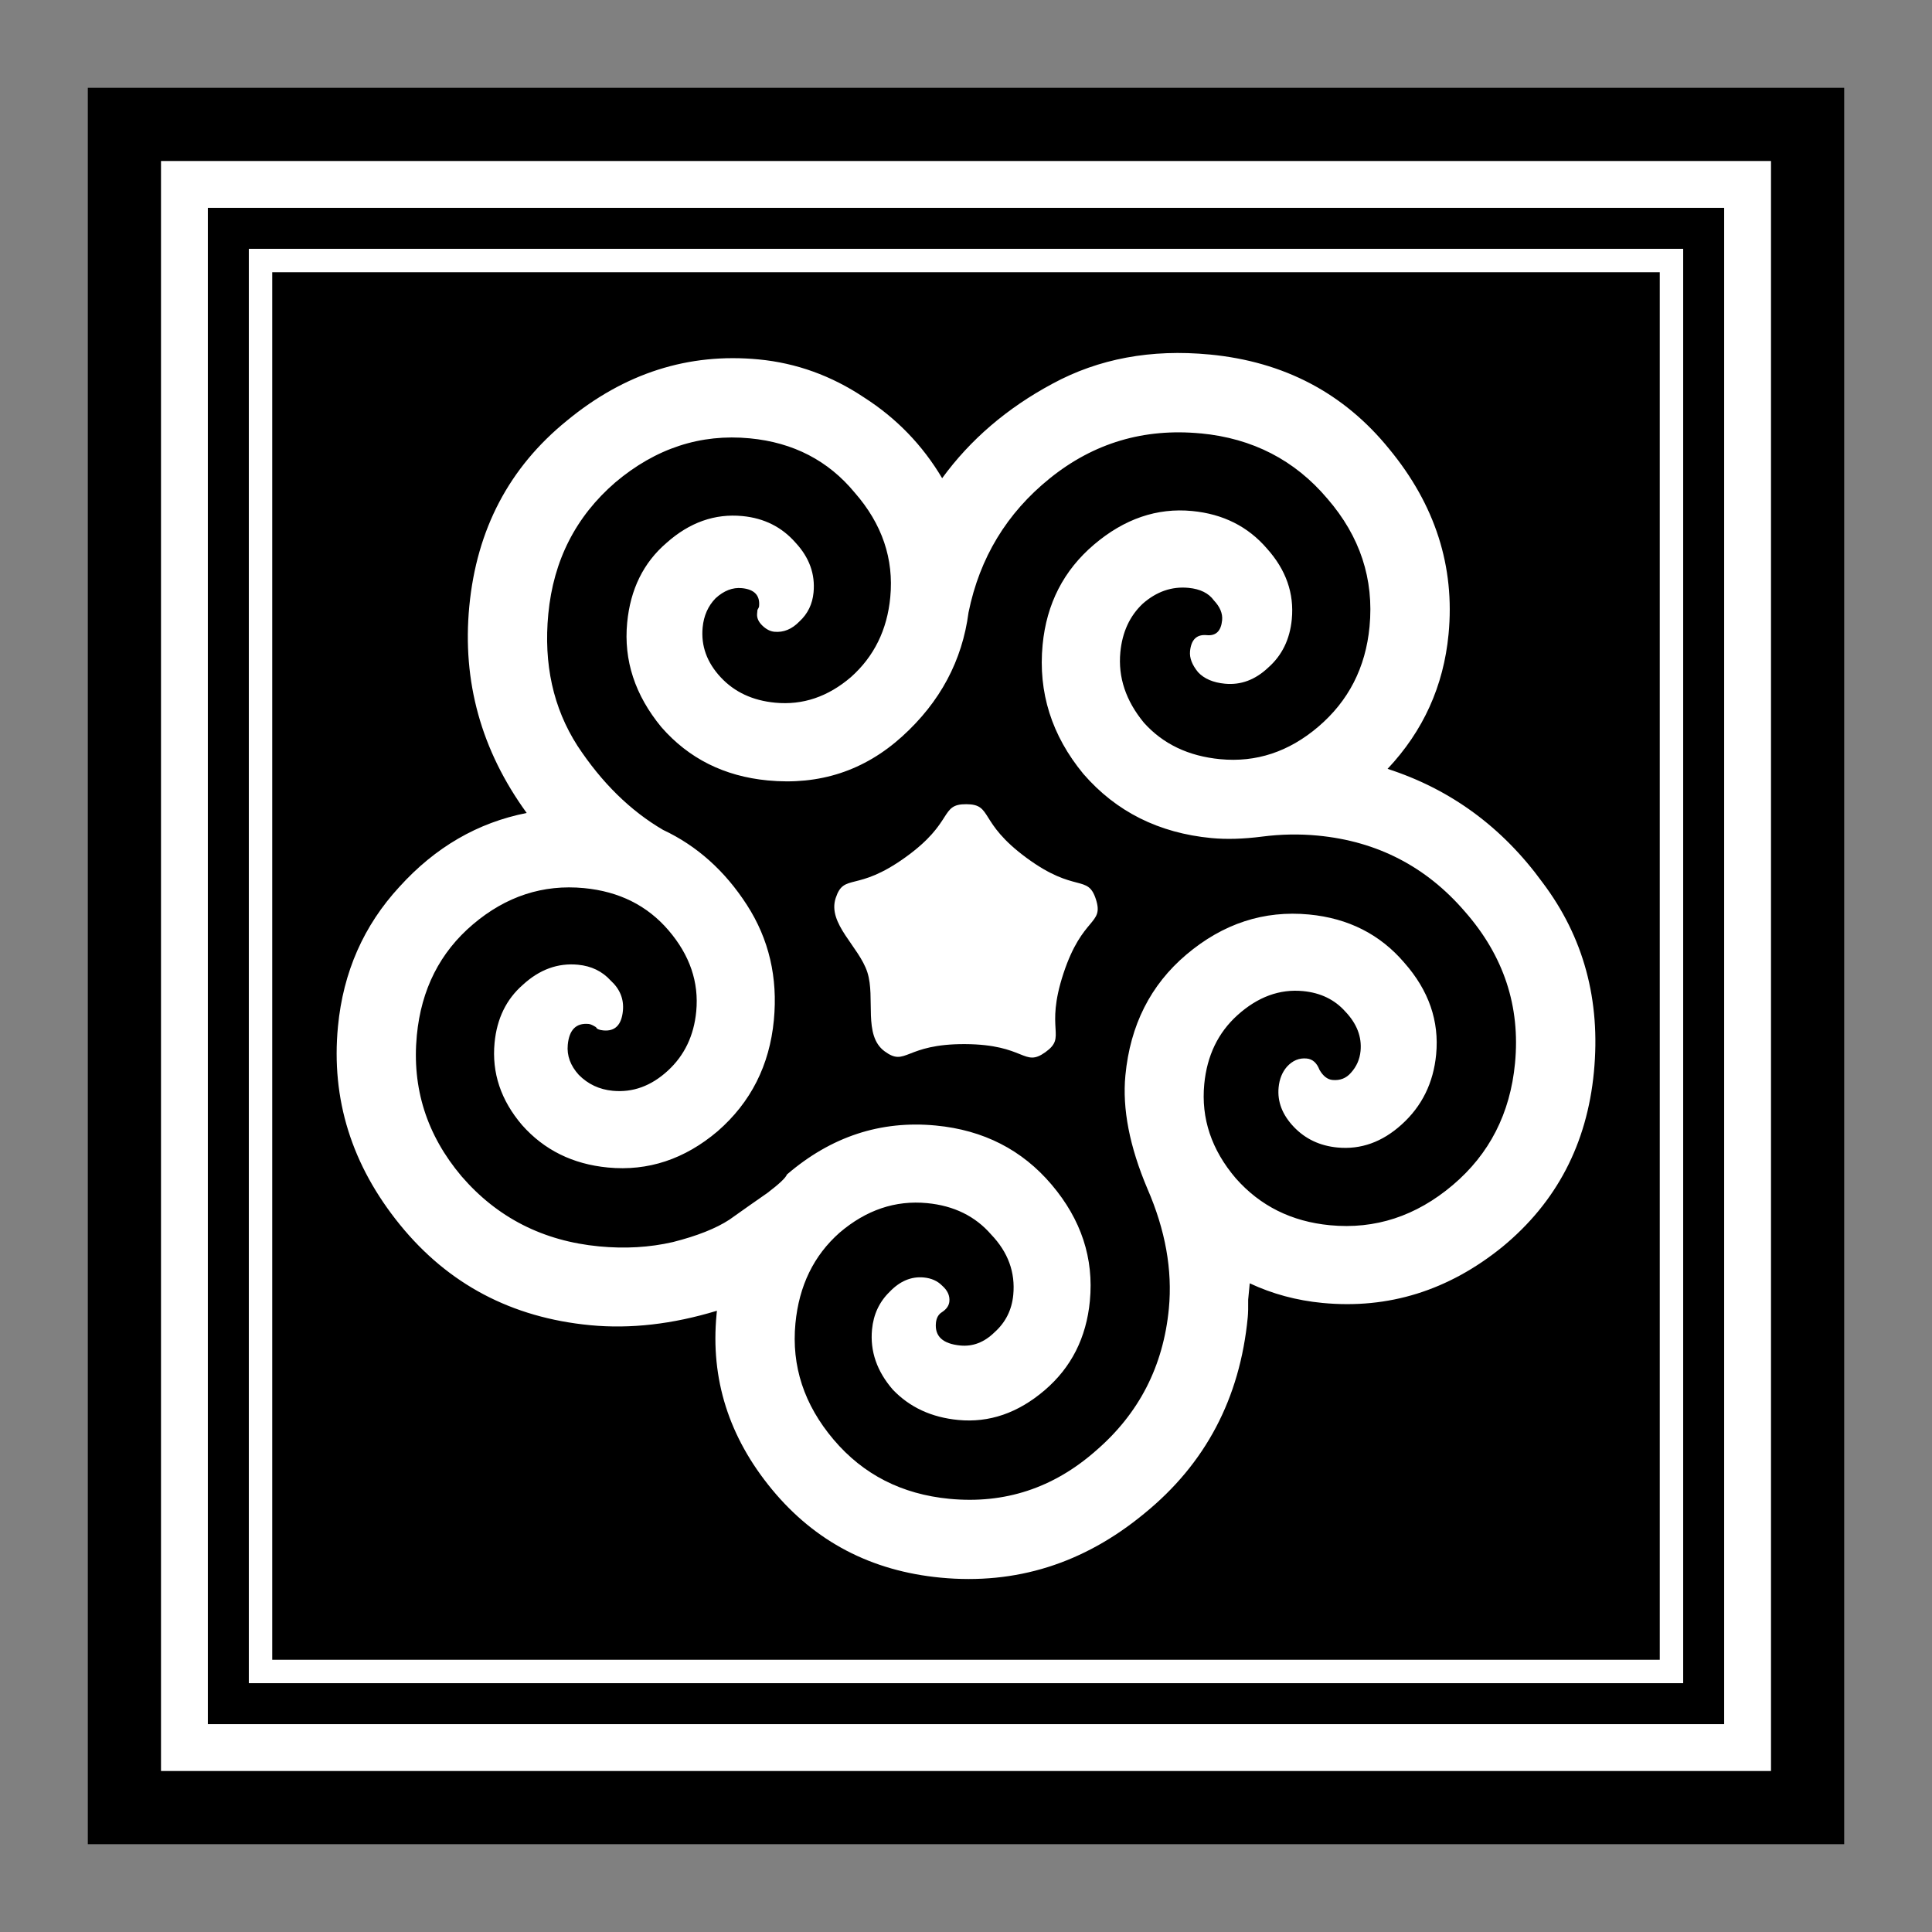 <?xml version="1.0" encoding="UTF-8" standalone="no"?>
<!-- Created with Inkscape (http://www.inkscape.org/) -->
<!-- ClipArt by Arvin61r58 (http://openclipart.org/user-detail/Arvin61r58) -->
<svg
   xmlns:dc="http://purl.org/dc/elements/1.1/"
   xmlns:cc="http://creativecommons.org/ns#"
   xmlns:rdf="http://www.w3.org/1999/02/22-rdf-syntax-ns#"
   xmlns:svg="http://www.w3.org/2000/svg"
   xmlns="http://www.w3.org/2000/svg"
   height="330"
   width="330"
   x="0px"
   y="0px"
   version="1.1"
   viewBox="0 0 330 330"
   xml:space="preserve"
   enable-background="new 0 0 360 360"
   id="Layer_1"><rect x="0" y="0" width="330" height="330" fill="#808080" stroke="none"/><title
   id="title5975">Square Decoration 20</title><defs
   id="defs4302" />
<rect
   style="opacity:1;fill:#000000;fill-opacity:1;fill-rule:nonzero;stroke:none;stroke-width:6;stroke-miterlimit:4;stroke-dasharray:none;stroke-opacity:1"
   id="rect4884"
   width="300"
   height="300"
   x="15"
   y="15" /><rect
   y="44.5"
   x="44.5"
   height="241"
   width="241"
   id="rect4927"
   style="opacity:1;fill:none;fill-opacity:1;fill-rule:nonzero;stroke:#ffffff;stroke-width:4;stroke-miterlimit:4;stroke-dasharray:none;stroke-opacity:1" />
<path
   style="color:#000000;font-style:normal;font-variant:normal;font-weight:normal;font-stretch:normal;font-size:medium;line-height:normal;font-family:sans-serif;text-indent:0;text-align:start;text-decoration:none;text-decoration-line:none;text-decoration-style:solid;text-decoration-color:#000000;letter-spacing:normal;word-spacing:normal;text-transform:none;direction:ltr;block-progression:tb;writing-mode:lr-tb;baseline-shift:baseline;text-anchor:start;white-space:normal;clip-rule:nonzero;display:inline;overflow:visible;visibility:visible;opacity:1;isolation:auto;mix-blend-mode:normal;color-interpolation:sRGB;color-interpolation-filters:linearRGB;solid-color:#000000;solid-opacity:1;fill:#ffffff;fill-opacity:1;fill-rule:nonzero;stroke:none;stroke-width:8;stroke-linecap:butt;stroke-linejoin:miter;stroke-miterlimit:4;stroke-dasharray:none;stroke-dashoffset:0;stroke-opacity:1;color-rendering:auto;image-rendering:auto;shape-rendering:auto;text-rendering:auto;enable-background:accumulate"
   d="m 27.5,27.5 0,4 0,271 275,0 0,-275 -275,0 z m 8,8 259,0 0,259 -259,0 0,-259 z"
   id="path5828" /><path
   id="path4158"
   d="m 206.608,60.553 c -9.995,-0.957 -18.943,0.707 -26.846,4.993 -7.747,4.157 -14.025,9.536 -18.836,16.136 -3.349,-5.652 -7.807,-10.257 -13.374,-13.816 -5.553,-3.702 -11.542,-5.86 -17.967,-6.475 -11.993,-1.148 -22.919,2.344 -32.775,10.477 -9.843,7.991 -15.393,18.554 -16.65,31.69 -1.231,12.85 2.037,24.619 9.803,35.304 -8.371,1.648 -15.617,5.853 -21.74,12.615 -6.109,6.619 -9.608,14.569 -10.497,23.85 -1.19,12.422 2.34,23.711 10.589,33.866 8.249,10.156 19.084,15.877 32.506,17.162 6.853,0.656 14.064,-0.167 21.633,-2.468 l -0.062,0.643 c -1.053,10.994 2.101,20.95 9.46,29.868 7.359,8.918 16.964,13.943 28.815,15.078 12.85,1.231 24.438,-2.415 34.764,-10.936 10.469,-8.507 16.365,-19.685 17.692,-33.535 0.068,-0.714 0.093,-1.72 0.074,-3.019 l 0.267,-2.785 c 3.861,1.811 8.004,2.928 12.43,3.352 11.28,1.08 21.528,-2.117 30.745,-9.592 9.231,-7.617 14.434,-17.565 15.61,-29.844 1.176,-12.279 -1.753,-23.078 -8.786,-32.397 -6.876,-9.448 -15.694,-15.912 -26.456,-19.392 6.096,-6.477 9.567,-14.142 10.415,-22.994 1.107,-11.565 -2.277,-22.12 -10.153,-31.663 -7.733,-9.53 -17.952,-14.903 -30.66,-16.12 z m -1.507,13.472 c 8.852,0.848 16.062,4.564 21.627,11.149 5.579,6.442 7.978,13.732 7.199,21.87 -0.67,6.996 -3.593,12.697 -8.769,17.1 -5.02,4.274 -10.6,6.117 -16.74,5.529 -5.426,-0.52 -9.765,-2.592 -13.02,-6.217 -3.099,-3.755 -4.443,-7.774 -4.033,-12.057 0.328,-3.427 1.601,-6.187 3.819,-8.28 2.36,-2.079 4.968,-2.982 7.824,-2.709 1.999,0.191 3.444,0.906 4.334,2.144 1.047,1.109 1.515,2.234 1.406,3.376 -0.178,1.856 -1.053,2.71 -2.623,2.559 -1.713,-0.164 -2.666,0.753 -2.857,2.752 -0.109,1.142 0.352,2.339 1.385,3.591 1.047,1.109 2.569,1.758 4.568,1.95 2.713,0.26 5.179,-0.657 7.396,-2.75 2.36,-2.079 3.704,-4.832 4.032,-8.259 0.424,-4.426 -0.991,-8.452 -4.246,-12.078 -3.241,-3.769 -7.503,-5.906 -12.786,-6.412 -5.997,-0.574 -11.584,1.34 -16.761,5.744 -5.177,4.403 -8.099,10.104 -8.769,17.1 -0.779,8.138 1.542,15.493 6.965,22.064 5.579,6.442 12.866,10.094 21.861,10.955 2.57,0.246 5.46,0.162 8.669,-0.251 3.21,-0.413 6.385,-0.469 9.526,-0.168 10.137,0.971 18.512,5.302 25.124,12.996 6.625,7.551 9.473,16.181 8.543,25.89 -0.82,8.567 -4.366,15.504 -10.638,20.811 -6.272,5.307 -13.263,7.591 -20.973,6.853 -6.568,-0.629 -11.931,-3.304 -16.09,-8.025 -4.145,-4.864 -5.937,-10.223 -5.377,-16.076 0.465,-4.855 2.354,-8.78 5.667,-11.776 3.469,-3.126 7.203,-4.497 11.201,-4.115 2.998,0.287 5.408,1.454 7.229,3.501 1.964,2.061 2.83,4.306 2.598,6.733 -0.137,1.428 -0.688,2.672 -1.654,3.732 -0.81,0.931 -1.857,1.336 -3.142,1.213 -0.857,-0.082 -1.595,-0.658 -2.213,-1.725 -0.462,-1.197 -1.192,-1.843 -2.191,-1.939 -1.285,-0.123 -2.411,0.345 -3.377,1.406 -0.81,0.931 -1.282,2.111 -1.419,3.539 -0.232,2.427 0.633,4.671 2.597,6.733 1.964,2.061 4.445,3.235 7.444,3.522 3.998,0.383 7.654,-0.924 10.967,-3.92 3.469,-3.126 5.436,-7.116 5.901,-11.971 0.547,-5.711 -1.259,-10.927 -5.418,-15.648 -4.145,-4.864 -9.573,-7.617 -16.284,-8.26 -7.71,-0.738 -14.701,1.547 -20.973,6.854 -6.115,5.178 -9.583,12.05 -10.403,20.617 -0.547,5.711 0.708,12.171 3.764,19.38 3.07,7.066 4.29,13.883 3.661,20.45 -0.943,9.852 -5.106,17.954 -12.487,24.308 -7.238,6.367 -15.569,9.1 -24.992,8.198 -8.138,-0.779 -14.732,-4.148 -19.781,-10.107 -5.049,-5.959 -7.224,-12.58 -6.527,-19.861 0.615,-6.425 3.127,-11.587 7.535,-15.488 4.551,-3.887 9.538,-5.571 14.964,-5.051 4.569,0.438 8.216,2.228 10.941,5.37 2.881,3.014 4.137,6.448 3.768,10.303 -0.246,2.57 -1.315,4.7 -3.206,6.393 -1.748,1.706 -3.693,2.457 -5.835,2.252 -2.998,-0.287 -4.389,-1.573 -4.17,-3.857 0.082,-0.857 0.429,-1.472 1.041,-1.846 0.769,-0.503 1.188,-1.11 1.256,-1.824 0.096,-0.999 -0.323,-1.904 -1.254,-2.714 -0.788,-0.796 -1.824,-1.256 -3.109,-1.379 -2.142,-0.205 -4.094,0.617 -5.856,2.465 -1.748,1.706 -2.746,3.844 -2.992,6.414 -0.355,3.712 0.83,7.14 3.555,10.283 2.881,3.014 6.607,4.739 11.176,5.176 5.283,0.506 10.2,-1.185 14.75,-5.072 4.551,-3.887 7.126,-8.972 7.728,-15.254 0.697,-7.282 -1.478,-13.901 -6.527,-19.86 -5.049,-5.959 -11.642,-9.328 -19.781,-10.107 -9.423,-0.902 -17.904,1.888 -25.441,8.37 -0.197,0.557 -1.306,1.604 -3.327,3.14 -2.007,1.393 -4.17,2.915 -6.489,4.566 -2.306,1.508 -5.527,2.785 -9.661,3.83 -3.978,0.916 -8.18,1.161 -12.606,0.737 -9.566,-0.916 -17.397,-4.907 -23.492,-11.975 -5.953,-7.054 -8.498,-15.079 -7.637,-24.074 0.752,-7.853 3.951,-14.175 9.597,-18.965 5.646,-4.791 11.968,-6.851 18.964,-6.182 5.997,0.574 10.809,2.981 14.438,7.219 3.629,4.238 5.204,8.855 4.725,13.853 -0.397,4.141 -2.016,7.515 -4.86,10.125 -2.843,2.61 -5.979,3.75 -9.405,3.422 -2.284,-0.219 -4.215,-1.124 -5.792,-2.716 -1.434,-1.578 -2.063,-3.295 -1.885,-5.151 0.246,-2.57 1.441,-3.752 3.582,-3.547 0.286,0.027 0.7,0.211 1.244,0.551 0.115,0.299 0.53,0.483 1.244,0.551 1.999,0.191 3.115,-0.927 3.347,-3.354 0.191,-1.999 -0.508,-3.722 -2.098,-5.171 -1.434,-1.578 -3.294,-2.477 -5.578,-2.695 -3.427,-0.328 -6.562,0.813 -9.405,3.422 -2.83,2.467 -4.443,5.77 -4.839,9.911 -0.492,5.14 1.076,9.828 4.705,14.066 3.771,4.252 8.656,6.665 14.653,7.239 6.853,0.656 13.103,-1.411 18.749,-6.202 5.66,-4.933 8.859,-11.255 9.597,-18.965 0.697,-7.282 -0.836,-13.84 -4.6,-19.676 -3.764,-5.836 -8.542,-10.112 -14.333,-12.828 -5.594,-3.273 -10.467,-8.063 -14.618,-14.368 -4.137,-6.448 -5.797,-13.955 -4.976,-22.522 0.875,-9.138 4.69,-16.625 11.445,-22.462 6.898,-5.823 14.558,-8.333 22.982,-7.526 7.425,0.711 13.397,3.805 17.915,9.281 4.675,5.347 6.698,11.304 6.069,17.872 -0.533,5.568 -2.77,10.109 -6.708,13.622 -3.925,3.37 -8.243,4.83 -12.955,4.379 -3.855,-0.369 -6.958,-1.819 -9.309,-4.35 -2.351,-2.531 -3.377,-5.366 -3.076,-8.508 0.191,-1.999 0.927,-3.658 2.206,-4.976 1.422,-1.305 2.918,-1.882 4.488,-1.732 2.142,0.205 3.123,1.235 2.945,3.091 -0.014,0.143 -0.105,0.351 -0.275,0.623 l -0.061,0.642 c -0.068,0.714 0.226,1.391 0.886,2.031 0.659,0.639 1.346,0.993 2.06,1.062 1.571,0.15 2.996,-0.434 4.275,-1.752 1.422,-1.305 2.228,-2.957 2.419,-4.956 0.301,-3.141 -0.724,-5.977 -3.076,-8.508 -2.338,-2.673 -5.362,-4.188 -9.075,-4.544 -4.712,-0.451 -9.037,1.08 -12.976,4.594 -3.925,3.37 -6.16,7.911 -6.707,13.623 -0.615,6.425 1.336,12.375 5.855,17.851 4.675,5.347 10.725,8.376 18.15,9.087 8.852,0.848 16.514,-1.661 22.983,-7.526 6.469,-5.864 10.242,-12.923 11.321,-21.177 1.902,-9.328 6.523,-16.954 13.862,-22.879 7.496,-6.054 16.099,-8.617 25.808,-7.688 z"
   style="font-style:normal;font-variant:normal;font-weight:normal;font-stretch:normal;font-size:medium;line-height:125%;font-family:FivefoldOrnamentsEtc;-inkscape-font-specification:FivefoldOrnamentsEtc;text-align:center;writing-mode:lr-tb;text-anchor:middle;fill:#ffffff;fill-opacity:1;fill-rule:nonzero;stroke:none;stroke-width:1;stroke-miterlimit:4;stroke-dasharray:none;stroke-opacity:1" /><path
   id="path5370"
   d="m 181.65,166.261 c -3.249,9.827 0.656,10.766 -3.079,13.451 -3.735,2.684 -3.38,-1.316 -13.731,-1.37 -10.35,-0.053 -10.037,3.951 -13.744,1.228 -3.707,-2.723 -1.541,-9.1 -2.94,-13.482 -1.399,-4.382 -6.859,-8.325 -5.415,-12.692 1.444,-4.367 3.509,-0.922 11.913,-6.962 8.405,-6.04 5.798,-9.096 10.397,-9.072 4.6,0.024 1.961,3.052 10.303,9.179 8.342,6.127 10.442,2.703 11.841,7.085 1.399,4.382 -2.297,2.808 -5.546,12.635 z"
   style="fill:#ffffff;fill-rule:evenodd;stroke:none;stroke-width:1px;stroke-linecap:butt;stroke-linejoin:miter;stroke-opacity:1" /></svg>
